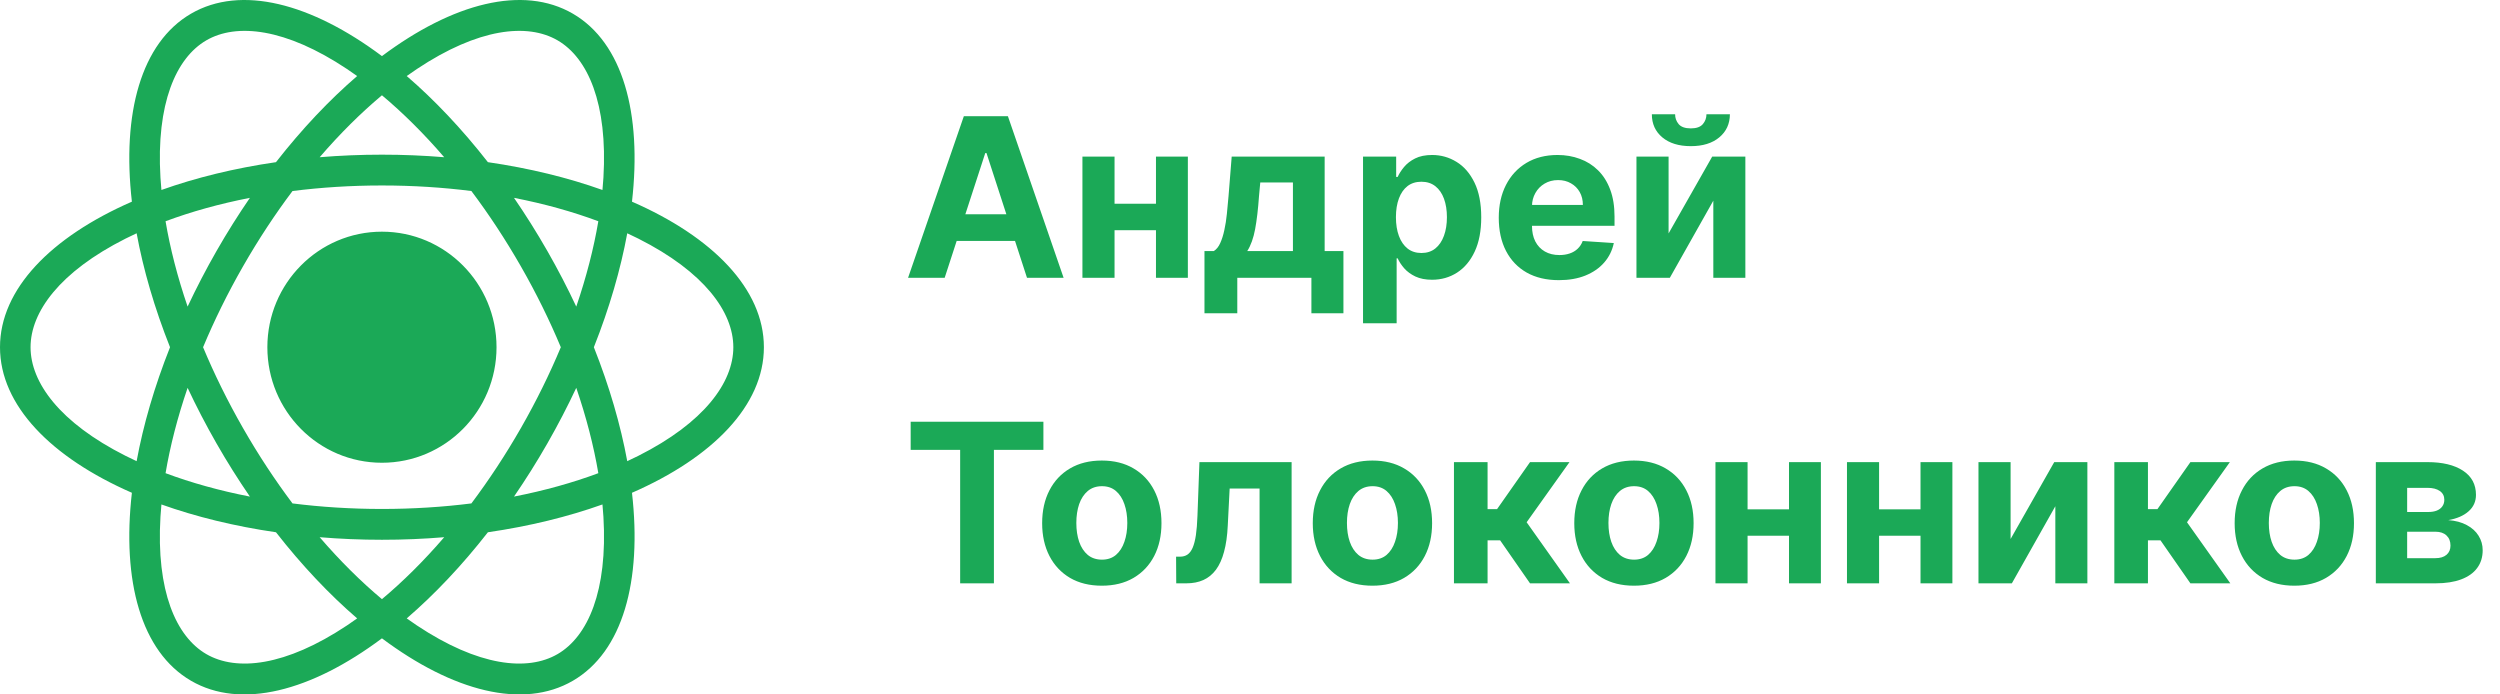 <?xml version="1.0" encoding="UTF-8"?> <svg xmlns="http://www.w3.org/2000/svg" width="180" height="50" viewBox="0 0 180 50" fill="none"><path d="M27.5 4.039C32.592 0.231 37.655 -1.106 41.25 0.987C44.846 3.08 46.228 8.169 45.503 14.52C51.321 17.061 55 20.814 55 25C55 29.186 51.321 32.938 45.503 35.48C46.229 41.831 44.846 46.92 41.25 49.013C37.655 51.106 32.592 49.769 27.5 45.96C22.408 49.769 17.345 51.106 13.75 49.013C10.155 46.92 8.771 41.831 9.496 35.48C3.679 32.938 6.65658e-07 29.185 0 25C9.18122e-05 20.814 3.679 17.061 9.496 14.52C8.771 8.169 10.155 3.08 13.75 0.987C17.345 -1.106 22.408 0.231 27.5 4.039ZM11.622 36.321C11.594 36.621 11.571 36.918 11.553 37.211C11.236 42.548 12.672 45.824 14.85 47.092C17.028 48.36 20.56 47.975 24.985 45.03C25.228 44.868 25.471 44.699 25.715 44.525C23.716 42.803 21.739 40.716 19.871 38.323C16.881 37.888 14.1 37.205 11.622 36.321ZM43.377 36.321C40.9 37.205 38.119 37.888 35.129 38.323C33.261 40.717 31.284 42.803 29.285 44.525C29.529 44.699 29.772 44.868 30.015 45.03C34.44 47.976 37.973 48.36 40.15 47.092C42.328 45.824 43.764 42.548 43.447 37.211C43.429 36.918 43.405 36.621 43.377 36.321ZM31.984 38.679C30.524 38.8 29.027 38.864 27.5 38.864C25.973 38.864 24.475 38.8 23.016 38.679C24.483 40.383 25.993 41.878 27.5 43.139C29.007 41.878 30.517 40.383 31.984 38.679ZM27.5 13.354C25.268 13.354 23.111 13.494 21.06 13.754C19.811 15.415 18.613 17.229 17.498 19.177C16.382 21.125 15.424 23.079 14.621 25C15.424 26.921 16.382 28.874 17.498 30.823C18.613 32.771 19.812 34.584 21.06 36.246C23.111 36.505 25.269 36.645 27.5 36.645C29.732 36.645 31.889 36.505 33.94 36.246C35.188 34.584 36.387 32.771 37.503 30.823C38.619 28.874 39.577 26.921 40.379 25C39.577 23.079 38.619 21.125 37.503 19.177C36.387 17.229 35.189 15.415 33.94 13.754C31.889 13.494 29.731 13.354 27.5 13.354ZM13.508 27.925C12.778 30.057 12.249 32.123 11.92 34.069C13.756 34.755 15.796 35.326 17.992 35.755C17.159 34.541 16.355 33.265 15.592 31.932C14.829 30.599 14.134 29.259 13.508 27.925ZM41.491 27.925C40.865 29.259 40.171 30.599 39.408 31.932C38.645 33.265 37.841 34.54 37.008 35.754C39.204 35.325 41.244 34.754 43.08 34.069C42.75 32.123 42.221 30.057 41.491 27.925ZM27.5 16.681C32.057 16.681 35.75 20.406 35.75 25C35.75 29.594 32.057 33.318 27.5 33.318C22.944 33.318 19.25 29.594 19.25 25C19.25 20.406 22.944 16.681 27.5 16.681ZM9.837 16.796C9.565 16.922 9.298 17.05 9.038 17.181C4.296 19.572 2.2 22.464 2.2 25C2.2 27.535 4.296 30.428 9.039 32.819C9.299 32.95 9.565 33.078 9.837 33.204C10.316 30.598 11.12 27.828 12.242 25C11.12 22.172 10.316 19.402 9.837 16.796ZM45.162 16.796C44.683 19.402 43.88 22.172 42.758 25C43.88 27.828 44.683 30.598 45.162 33.204C45.434 33.078 45.701 32.95 45.961 32.819C50.704 30.428 52.8 27.535 52.8 25C52.8 22.464 50.704 19.572 45.961 17.181C45.701 17.049 45.434 16.922 45.162 16.796ZM17.992 14.245C15.796 14.674 13.756 15.245 11.92 15.93C12.249 17.876 12.778 19.942 13.508 22.075C14.134 20.741 14.829 19.401 15.592 18.068C16.355 16.735 17.159 15.459 17.992 14.245ZM37.008 14.245C37.841 15.459 38.645 16.735 39.408 18.068C40.171 19.401 40.865 20.741 41.491 22.075C42.221 19.942 42.75 17.876 43.08 15.93C41.243 15.245 39.204 14.674 37.008 14.245ZM24.985 4.97C20.56 2.024 17.028 1.64 14.85 2.908C12.672 4.176 11.236 7.452 11.553 12.789C11.571 13.081 11.594 13.378 11.622 13.678C14.1 12.794 16.881 12.111 19.871 11.676C21.739 9.283 23.716 7.196 25.715 5.475C25.471 5.3 25.228 5.131 24.985 4.97ZM40.15 2.908C37.973 1.64 34.44 2.024 30.015 4.97C29.772 5.131 29.529 5.3 29.285 5.475C31.283 7.196 33.261 9.283 35.129 11.676C38.119 12.111 40.9 12.794 43.377 13.678C43.405 13.378 43.429 13.081 43.447 12.789C43.764 7.452 42.328 4.176 40.15 2.908ZM27.5 6.86C25.993 8.121 24.483 9.616 23.016 11.32C24.475 11.199 25.973 11.136 27.5 11.136C29.026 11.136 30.524 11.199 31.983 11.32C30.516 9.616 29.006 8.121 27.5 6.86Z" fill="#1BA957"></path><path d="M68.017 20H65.381L69.398 8.364H72.568L76.579 20H73.943L71.028 11.023H70.938L68.017 20ZM67.852 15.426H74.079V17.347H67.852V15.426ZM84.008 14.671V16.574H79.452V14.671H84.008ZM80.247 11.273V20H77.935V11.273H80.247ZM85.526 11.273V20H83.23V11.273H85.526ZM86.722 22.557V18.079H87.392C87.585 17.958 87.74 17.765 87.858 17.5C87.979 17.235 88.078 16.922 88.153 16.562C88.233 16.203 88.294 15.814 88.335 15.398C88.381 14.977 88.421 14.553 88.454 14.125L88.682 11.273H95.375V18.079H96.727V22.557H94.421V20H89.085V22.557H86.722ZM89.801 18.079H93.091V13.136H90.739L90.648 14.125C90.583 15.057 90.49 15.848 90.369 16.5C90.248 17.148 90.059 17.674 89.801 18.079ZM98.138 23.273V11.273H100.524V12.739H100.632C100.738 12.504 100.892 12.265 101.092 12.023C101.297 11.777 101.562 11.572 101.888 11.409C102.217 11.242 102.626 11.159 103.115 11.159C103.751 11.159 104.339 11.326 104.876 11.659C105.414 11.989 105.844 12.487 106.166 13.153C106.488 13.816 106.649 14.648 106.649 15.648C106.649 16.621 106.492 17.443 106.178 18.114C105.867 18.78 105.443 19.286 104.905 19.631C104.371 19.972 103.772 20.142 103.109 20.142C102.64 20.142 102.24 20.064 101.911 19.909C101.585 19.754 101.318 19.559 101.109 19.324C100.901 19.085 100.742 18.845 100.632 18.602H100.558V23.273H98.138ZM100.507 15.636C100.507 16.155 100.579 16.608 100.723 16.994C100.867 17.381 101.075 17.682 101.348 17.898C101.621 18.11 101.952 18.216 102.342 18.216C102.736 18.216 103.07 18.108 103.342 17.892C103.615 17.672 103.821 17.369 103.962 16.983C104.106 16.593 104.178 16.144 104.178 15.636C104.178 15.133 104.107 14.689 103.967 14.307C103.827 13.924 103.621 13.625 103.348 13.409C103.075 13.193 102.74 13.085 102.342 13.085C101.948 13.085 101.615 13.189 101.342 13.398C101.073 13.606 100.867 13.902 100.723 14.284C100.579 14.667 100.507 15.117 100.507 15.636ZM112.24 20.171C111.342 20.171 110.57 19.989 109.922 19.625C109.278 19.258 108.782 18.739 108.433 18.068C108.085 17.394 107.911 16.597 107.911 15.676C107.911 14.778 108.085 13.991 108.433 13.312C108.782 12.634 109.272 12.106 109.905 11.727C110.541 11.348 111.287 11.159 112.143 11.159C112.719 11.159 113.255 11.252 113.751 11.438C114.251 11.619 114.687 11.894 115.058 12.261C115.433 12.629 115.725 13.091 115.933 13.648C116.142 14.201 116.246 14.848 116.246 15.591V16.256H108.876V14.756H113.967C113.967 14.407 113.892 14.098 113.74 13.829C113.589 13.561 113.378 13.35 113.109 13.199C112.844 13.044 112.536 12.966 112.183 12.966C111.816 12.966 111.49 13.051 111.206 13.222C110.926 13.388 110.706 13.614 110.547 13.898C110.388 14.178 110.306 14.491 110.303 14.835V16.261C110.303 16.693 110.382 17.066 110.541 17.381C110.704 17.695 110.933 17.938 111.229 18.108C111.524 18.278 111.875 18.364 112.28 18.364C112.549 18.364 112.795 18.326 113.018 18.25C113.242 18.174 113.433 18.061 113.592 17.909C113.751 17.758 113.873 17.572 113.956 17.352L116.195 17.5C116.081 18.038 115.848 18.508 115.496 18.909C115.147 19.307 114.696 19.617 114.143 19.841C113.594 20.061 112.96 20.171 112.24 20.171ZM120.138 16.807L123.28 11.273H125.666V20H123.359V14.449L120.229 20H117.825V11.273H120.138V16.807ZM122.865 8.227H124.553C124.549 8.917 124.293 9.472 123.786 9.892C123.282 10.312 122.6 10.523 121.74 10.523C120.876 10.523 120.193 10.312 119.689 9.892C119.185 9.472 118.933 8.917 118.933 8.227H120.609C120.606 8.489 120.689 8.723 120.859 8.932C121.034 9.14 121.327 9.244 121.74 9.244C122.142 9.244 122.429 9.142 122.604 8.938C122.778 8.733 122.865 8.496 122.865 8.227ZM65.568 32.392V30.364H75.125V32.392H71.562V42H69.131V32.392H65.568ZM79.331 42.17C78.448 42.17 77.685 41.983 77.041 41.608C76.401 41.229 75.907 40.703 75.558 40.028C75.21 39.35 75.035 38.564 75.035 37.67C75.035 36.769 75.21 35.981 75.558 35.307C75.907 34.629 76.401 34.102 77.041 33.727C77.685 33.349 78.448 33.159 79.331 33.159C80.213 33.159 80.975 33.349 81.615 33.727C82.259 34.102 82.755 34.629 83.104 35.307C83.452 35.981 83.626 36.769 83.626 37.67C83.626 38.564 83.452 39.35 83.104 40.028C82.755 40.703 82.259 41.229 81.615 41.608C80.975 41.983 80.213 42.17 79.331 42.17ZM79.342 40.295C79.744 40.295 80.079 40.182 80.348 39.955C80.617 39.724 80.82 39.409 80.956 39.011C81.096 38.614 81.166 38.161 81.166 37.653C81.166 37.146 81.096 36.693 80.956 36.295C80.82 35.898 80.617 35.583 80.348 35.352C80.079 35.121 79.744 35.006 79.342 35.006C78.937 35.006 78.596 35.121 78.32 35.352C78.047 35.583 77.84 35.898 77.7 36.295C77.564 36.693 77.496 37.146 77.496 37.653C77.496 38.161 77.564 38.614 77.7 39.011C77.84 39.409 78.047 39.724 78.32 39.955C78.596 40.182 78.937 40.295 79.342 40.295ZM84.689 42L84.678 40.08H84.967C85.172 40.08 85.348 40.03 85.496 39.932C85.647 39.83 85.772 39.665 85.871 39.438C85.969 39.21 86.047 38.909 86.104 38.534C86.16 38.155 86.198 37.689 86.217 37.136L86.359 33.273H92.996V42H90.689V35.176H88.535L88.399 37.841C88.365 38.572 88.276 39.201 88.132 39.727C87.992 40.254 87.797 40.686 87.547 41.023C87.297 41.356 86.996 41.602 86.644 41.761C86.291 41.92 85.882 42 85.416 42H84.689ZM98.815 42.17C97.933 42.17 97.169 41.983 96.526 41.608C95.885 41.229 95.391 40.703 95.043 40.028C94.694 39.35 94.52 38.564 94.52 37.67C94.52 36.769 94.694 35.981 95.043 35.307C95.391 34.629 95.885 34.102 96.526 33.727C97.169 33.349 97.933 33.159 98.815 33.159C99.698 33.159 100.459 33.349 101.099 33.727C101.743 34.102 102.24 34.629 102.588 35.307C102.937 35.981 103.111 36.769 103.111 37.67C103.111 38.564 102.937 39.35 102.588 40.028C102.24 40.703 101.743 41.229 101.099 41.608C100.459 41.983 99.698 42.17 98.815 42.17ZM98.827 40.295C99.228 40.295 99.563 40.182 99.832 39.955C100.101 39.724 100.304 39.409 100.44 39.011C100.58 38.614 100.651 38.161 100.651 37.653C100.651 37.146 100.58 36.693 100.44 36.295C100.304 35.898 100.101 35.583 99.832 35.352C99.563 35.121 99.228 35.006 98.827 35.006C98.421 35.006 98.081 35.121 97.804 35.352C97.531 35.583 97.325 35.898 97.185 36.295C97.048 36.693 96.98 37.146 96.98 37.653C96.98 38.161 97.048 38.614 97.185 39.011C97.325 39.409 97.531 39.724 97.804 39.955C98.081 40.182 98.421 40.295 98.827 40.295ZM104.685 42V33.273H107.105V36.659H107.787L110.162 33.273H113.003L109.918 37.602L113.037 42H110.162L108.009 38.903H107.105V42H104.685ZM117.643 42.17C116.761 42.17 115.998 41.983 115.354 41.608C114.714 41.229 114.219 40.703 113.871 40.028C113.522 39.35 113.348 38.564 113.348 37.67C113.348 36.769 113.522 35.981 113.871 35.307C114.219 34.629 114.714 34.102 115.354 33.727C115.998 33.349 116.761 33.159 117.643 33.159C118.526 33.159 119.287 33.349 119.928 33.727C120.571 34.102 121.068 34.629 121.416 35.307C121.765 35.981 121.939 36.769 121.939 37.67C121.939 38.564 121.765 39.35 121.416 40.028C121.068 40.703 120.571 41.229 119.928 41.608C119.287 41.983 118.526 42.17 117.643 42.17ZM117.655 40.295C118.056 40.295 118.392 40.182 118.661 39.955C118.929 39.724 119.132 39.409 119.268 39.011C119.409 38.614 119.479 38.161 119.479 37.653C119.479 37.146 119.409 36.693 119.268 36.295C119.132 35.898 118.929 35.583 118.661 35.352C118.392 35.121 118.056 35.006 117.655 35.006C117.25 35.006 116.909 35.121 116.632 35.352C116.359 35.583 116.153 35.898 116.013 36.295C115.876 36.693 115.808 37.146 115.808 37.653C115.808 38.161 115.876 38.614 116.013 39.011C116.153 39.409 116.359 39.724 116.632 39.955C116.909 40.182 117.25 40.295 117.655 40.295ZM129.587 36.67V38.574H125.03V36.67H129.587ZM125.825 33.273V42H123.513V33.273H125.825ZM131.104 33.273V42H128.808V33.273H131.104ZM139.055 36.67V38.574H134.499V36.67H139.055ZM135.294 33.273V42H132.982V33.273H135.294ZM140.572 33.273V42H138.277V33.273H140.572ZM144.763 38.807L147.905 33.273H150.291V42H147.984V36.449L144.854 42H142.45V33.273H144.763V38.807ZM152.232 42V33.273H154.652V36.659H155.334L157.709 33.273H160.55L157.464 37.602L160.584 42H157.709L155.555 38.903H154.652V42H152.232ZM165.19 42.17C164.308 42.17 163.545 41.983 162.901 41.608C162.26 41.229 161.766 40.703 161.418 40.028C161.069 39.35 160.895 38.564 160.895 37.67C160.895 36.769 161.069 35.981 161.418 35.307C161.766 34.629 162.26 34.102 162.901 33.727C163.545 33.349 164.308 33.159 165.19 33.159C166.073 33.159 166.834 33.349 167.474 33.727C168.118 34.102 168.615 34.629 168.963 35.307C169.312 35.981 169.486 36.769 169.486 37.67C169.486 38.564 169.312 39.35 168.963 40.028C168.615 40.703 168.118 41.229 167.474 41.608C166.834 41.983 166.073 42.17 165.19 42.17ZM165.202 40.295C165.603 40.295 165.938 40.182 166.207 39.955C166.476 39.724 166.679 39.409 166.815 39.011C166.955 38.614 167.026 38.161 167.026 37.653C167.026 37.146 166.955 36.693 166.815 36.295C166.679 35.898 166.476 35.583 166.207 35.352C165.938 35.121 165.603 35.006 165.202 35.006C164.796 35.006 164.455 35.121 164.179 35.352C163.906 35.583 163.7 35.898 163.56 36.295C163.423 36.693 163.355 37.146 163.355 37.653C163.355 38.161 163.423 38.614 163.56 39.011C163.7 39.409 163.906 39.724 164.179 39.955C164.455 40.182 164.796 40.295 165.202 40.295ZM171.06 42V33.273H174.781C175.857 33.273 176.707 33.477 177.332 33.886C177.957 34.295 178.27 34.877 178.27 35.631C178.27 36.104 178.094 36.498 177.741 36.812C177.389 37.127 176.901 37.339 176.276 37.449C176.798 37.487 177.243 37.606 177.611 37.807C177.982 38.004 178.264 38.26 178.457 38.574C178.654 38.888 178.753 39.237 178.753 39.619C178.753 40.115 178.62 40.542 178.355 40.898C178.094 41.254 177.709 41.526 177.202 41.716C176.698 41.905 176.082 42 175.355 42H171.06ZM173.315 40.188H175.355C175.692 40.188 175.955 40.108 176.145 39.949C176.338 39.786 176.435 39.564 176.435 39.284C176.435 38.974 176.338 38.729 176.145 38.551C175.955 38.373 175.692 38.284 175.355 38.284H173.315V40.188ZM173.315 36.864H174.832C175.075 36.864 175.281 36.83 175.452 36.761C175.626 36.689 175.759 36.587 175.849 36.455C175.944 36.322 175.991 36.165 175.991 35.983C175.991 35.714 175.884 35.504 175.668 35.352C175.452 35.201 175.156 35.125 174.781 35.125H173.315V36.864Z" fill="#1BA957"></path></svg> 